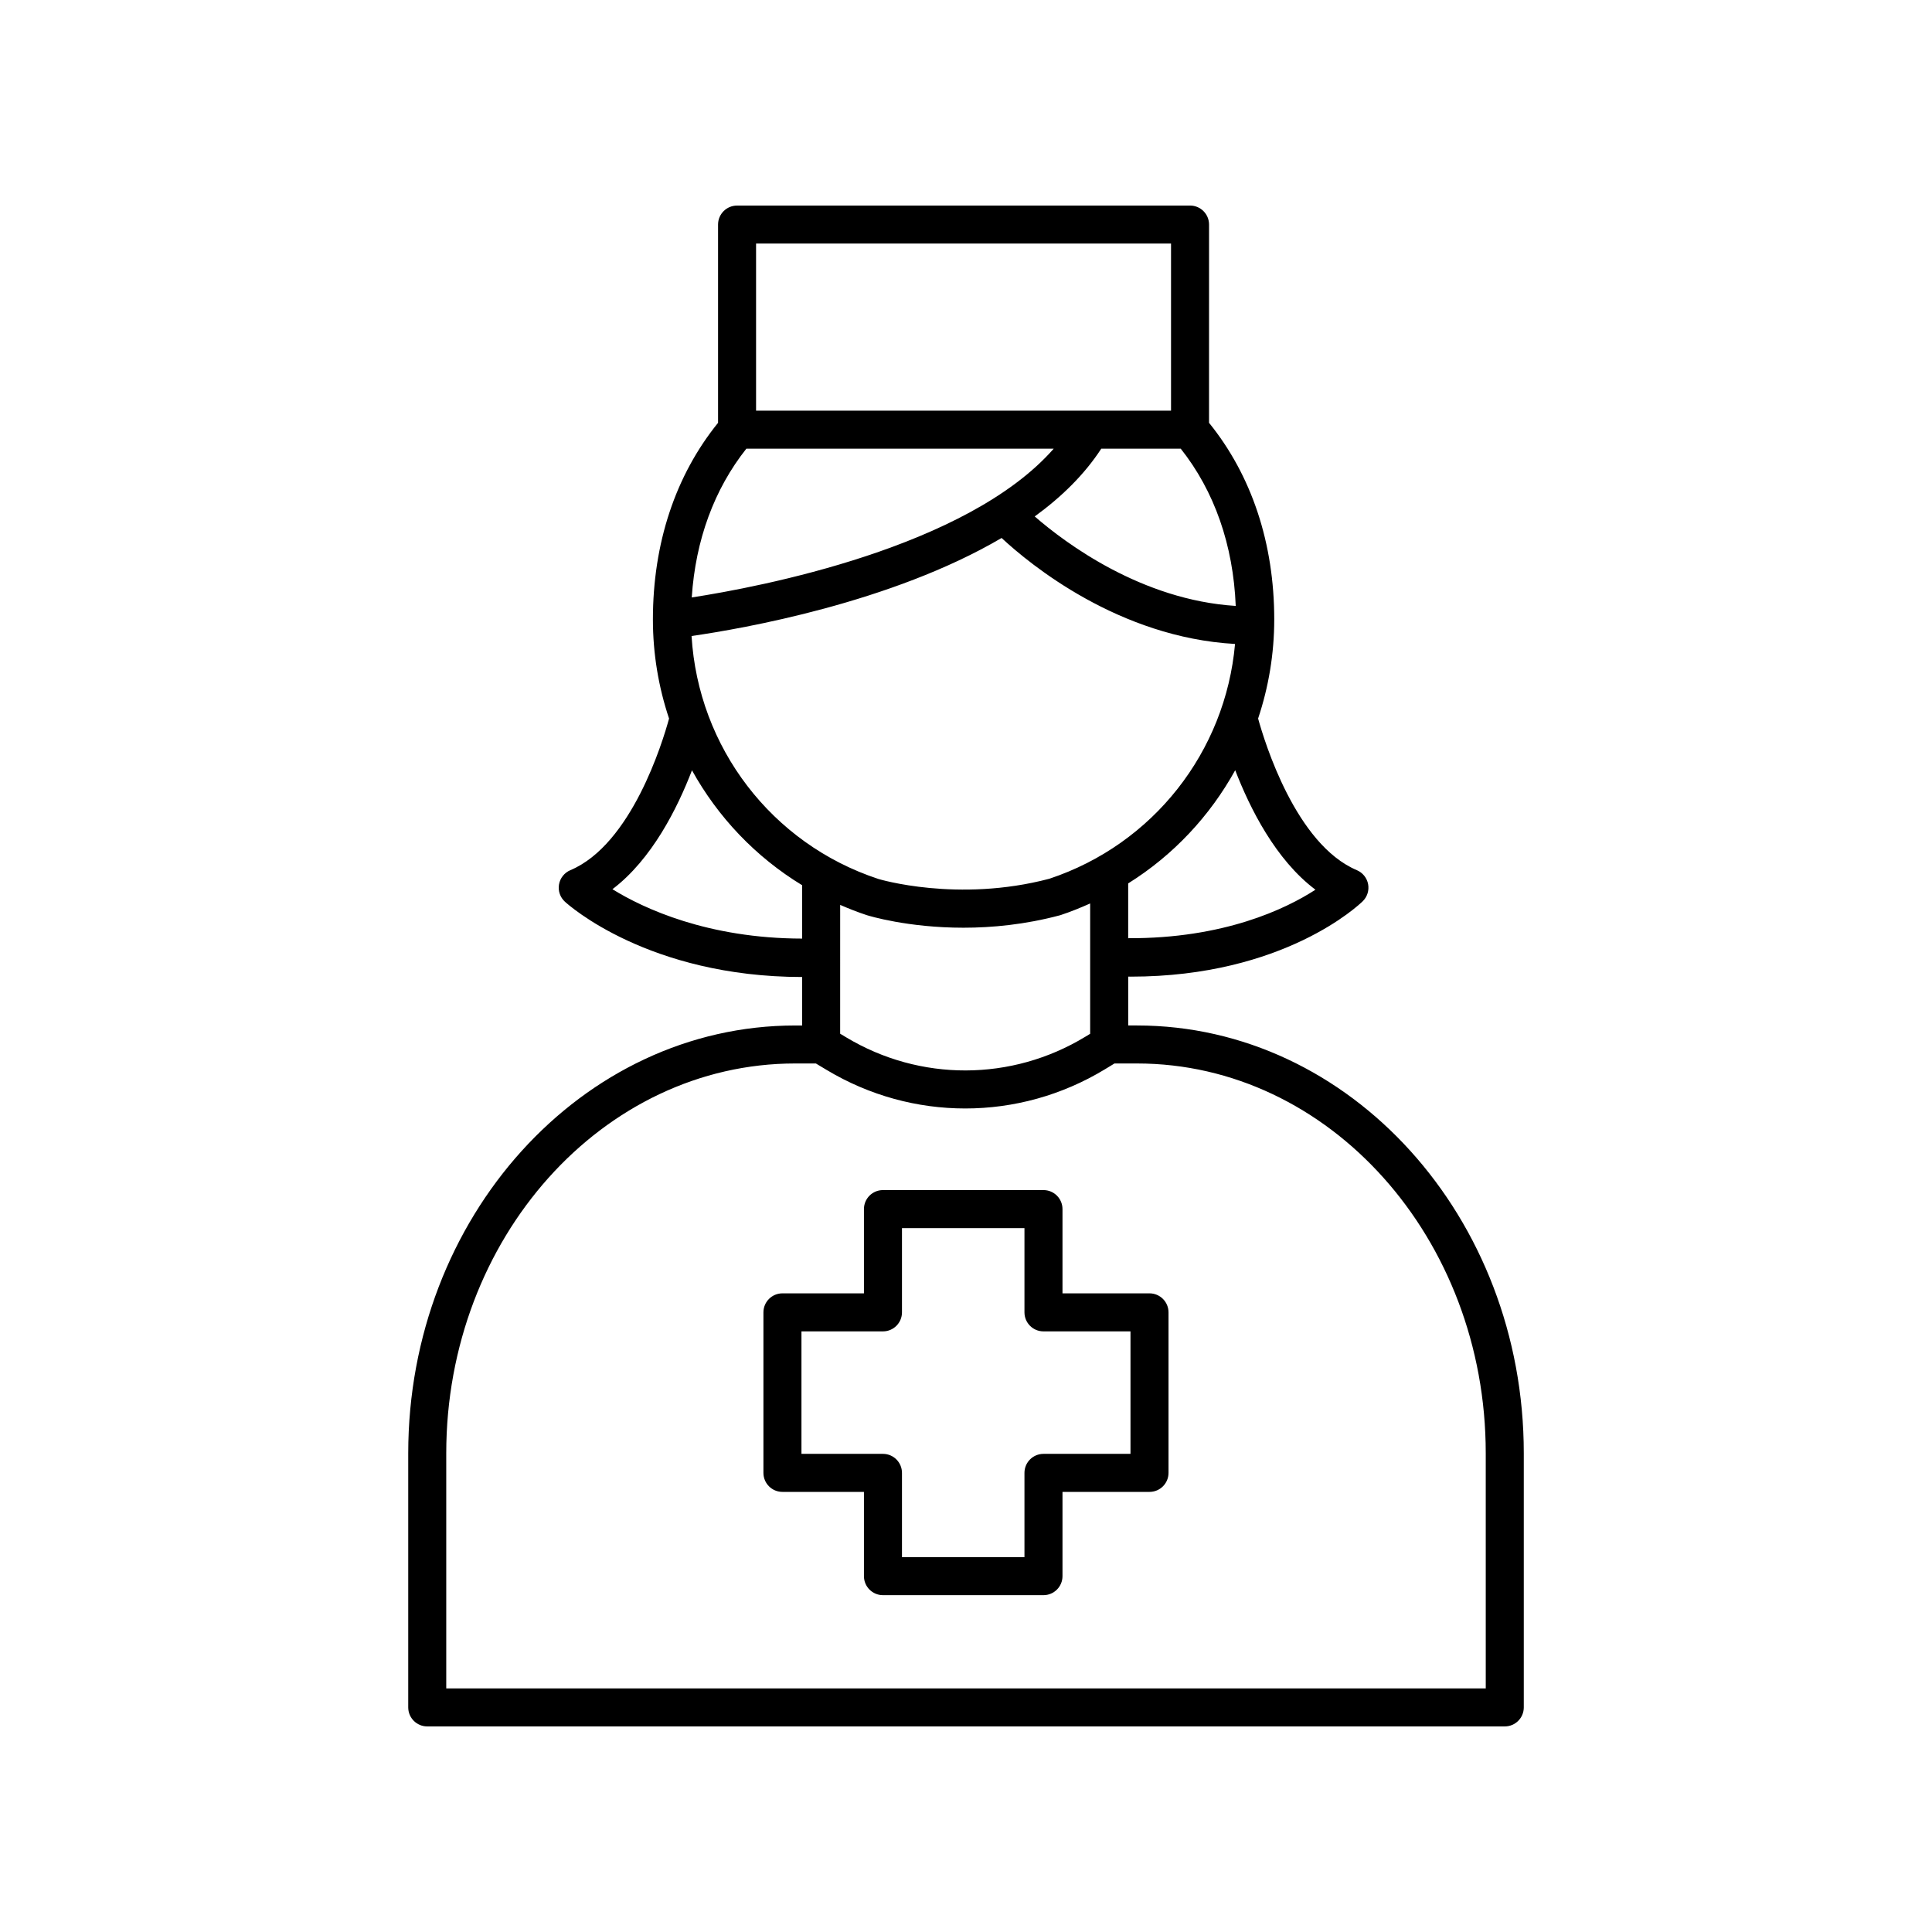 <?xml version="1.0" encoding="UTF-8"?>
<!-- The Best Svg Icon site in the world: iconSvg.co, Visit us! https://iconsvg.co -->
<svg fill="#000000" width="800px" height="800px" version="1.1" viewBox="144 144 512 512" xmlns="http://www.w3.org/2000/svg">
 <g>
  <path d="m257.22 601.52h285.56c2.781 0 5.039-2.254 5.039-5.039v-67.379c0-62.5-45.988-113.34-102.51-113.34h-2.324v-12.953c0.219 0 0.445 0.012 0.664 0.012 40.68-0.004 60.637-19.141 61.496-19.988 1.199-1.18 1.73-2.879 1.418-4.535-0.316-1.652-1.438-3.039-2.988-3.695-16.148-6.832-24.438-33.918-26.164-40.188 2.773-8.301 4.277-17.137 4.277-26.254 0-20.164-5.969-38.137-17.281-52.113l0.004-52.535c0-2.781-2.254-5.039-5.039-5.039l-120.04 0.004c-2.781 0-5.039 2.254-5.039 5.039v52.535c-11.305 13.965-17.266 31.938-17.266 52.113 0 9.121 1.504 17.957 4.281 26.262-1.711 6.266-9.949 33.348-26.156 40.18-1.578 0.668-2.711 2.09-3.008 3.777-0.293 1.688 0.293 3.41 1.555 4.57 0.918 0.844 22.145 19.914 62.879 19.965v12.848h-1.852c-56.539 0-102.54 50.863-102.54 113.38v67.336c0 2.781 2.258 5.039 5.039 5.039zm70.051-288.97c13.48-1.938 52.938-8.809 82.164-25.98 7.527 7.008 31.043 26.359 61.863 28.086-2.543 28.547-21.656 53.066-49.215 62.223-24.27 6.41-45.199 0.09-45.324 0.047-28.305-9.344-47.715-34.887-49.488-64.375zm39.383 71.258c2.289 0.992 4.617 1.914 7.023 2.707 0.633 0.199 10.887 3.34 25.645 3.34 7.547 0 16.277-0.82 25.504-3.277 0.098-0.023 0.188-0.055 0.281-0.082 2.68-0.883 5.262-1.941 7.797-3.07v34.539l-1.297 0.789c-19.512 11.844-43.785 11.906-63.352 0.156l-1.605-0.965zm125.95-4.027c-7.84 5.094-24.281 12.969-49.625 12.855v-14.523c11.961-7.469 21.648-17.852 28.363-29.996 3.894 10.098 10.715 23.75 21.262 31.664zm-21.125-75.203c-24.93-1.57-45.051-16.574-53.27-23.715 7.125-5.172 13.207-11.137 17.641-17.961h21.055c8.934 11.266 13.926 25.559 14.574 41.676zm-17.145-96.031v44.281h-109.97v-44.281zm-112.54 54.355h81.453c-22.98 26.23-77.918 36.652-95.926 39.43 0.996-15.215 5.961-28.691 14.473-39.43zm-35.492 116.75c10.465-7.93 17.219-21.473 21.078-31.512 6.867 12.406 16.859 22.957 29.195 30.457v14.141c-25.012-0.039-42.043-7.992-50.273-13.086zm-44.043 149.49c0-56.965 41.477-103.31 92.465-103.31h5.492l2.856 1.715c11.34 6.809 24.035 10.211 36.727 10.211 12.812 0 25.629-3.469 37.039-10.398l2.512-1.527h5.953c50.969 0 92.434 46.328 92.434 103.27l0.004 62.34h-275.48z"/>
  <path d="m448.63 486.75h-23.059v-22.328c0-2.781-2.254-5.039-5.039-5.039h-42.539c-2.781 0-5.039 2.254-5.039 5.039v22.328h-21.598c-2.781 0-5.039 2.254-5.039 5.039v42.539c0 2.781 2.254 5.039 5.039 5.039h21.598v22.328c0 2.781 2.254 5.039 5.039 5.039h42.539c2.781 0 5.039-2.254 5.039-5.039v-22.328h23.059c2.781 0 5.039-2.254 5.039-5.039v-42.539c0-2.781-2.258-5.039-5.039-5.039zm-5.039 42.539h-23.059c-2.781 0-5.039 2.254-5.039 5.039v22.328h-32.461v-22.328c0-2.781-2.254-5.039-5.039-5.039h-21.598v-32.461h21.598c2.781 0 5.039-2.254 5.039-5.039v-22.328h32.461v22.328c0 2.781 2.254 5.039 5.039 5.039h23.059z"/>
 </g>
</svg>